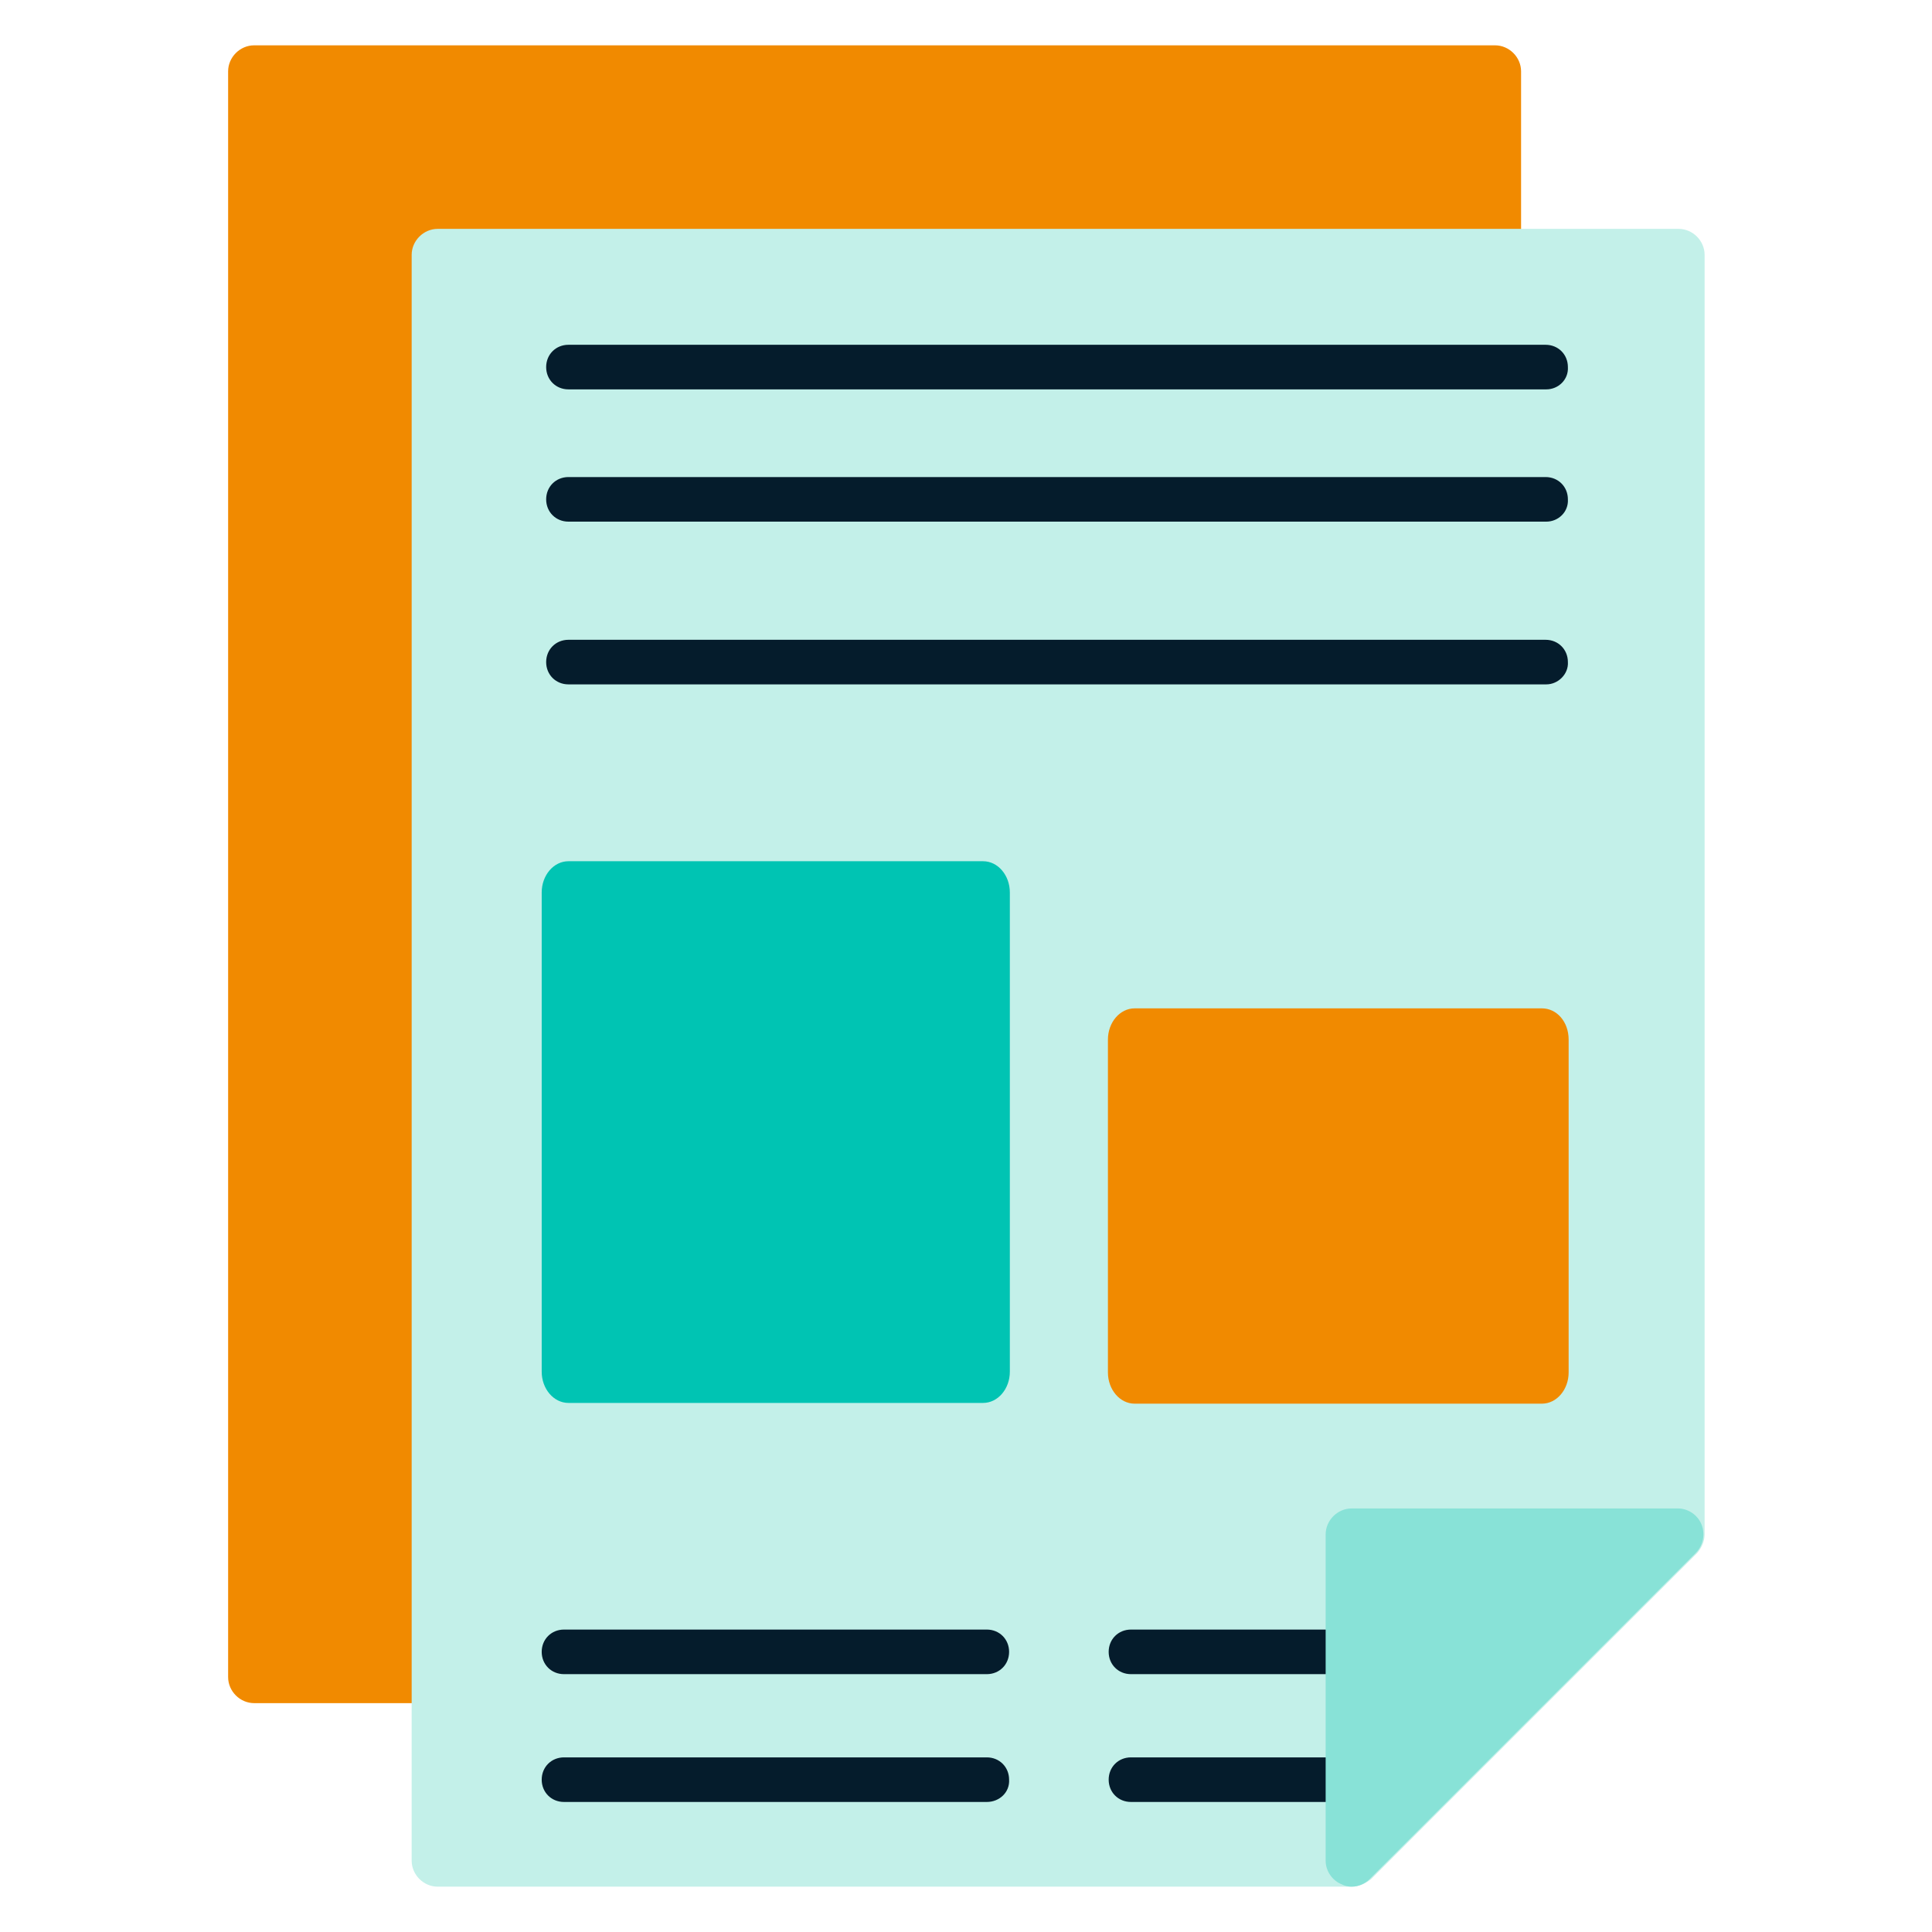 <?xml version="1.0" encoding="utf-8"?>
<!-- Generator: Adobe Illustrator 28.0.0, SVG Export Plug-In . SVG Version: 6.00 Build 0)  -->
<svg version="1.1" id="Layer_1" xmlns="http://www.w3.org/2000/svg" xmlns:xlink="http://www.w3.org/1999/xlink" x="0px" y="0px"
	 viewBox="0 0 260 260" style="enable-background:new 0 0 260 260;" xml:space="preserve">
<style type="text/css">
	.st0{fill:#051C2C;}
	.st1{fill:#00C4B3;}
	.st2{fill:#F18A00;}
	.st3{fill-rule:evenodd;clip-rule:evenodd;fill:#F18A00;}
	.st4{fill:#C3F0E9;}
	.st5{fill:#88E2D7;}
</style>
<g>
	<path class="st2" d="M157.2,229.2H34.2c-1.9,0-3.5-1.6-3.5-3.5V9.6c0-1.9,1.6-3.5,3.5-3.5h167c1.9,0,3.5,1.6,3.5,3.5v172.2
		c0,0.9-0.4,1.8-1,2.5l-43.9,43.9C159,228.8,158.1,229.2,157.2,229.2"/>
	<path class="st4" d="M181.9,253.9H58.9c-1.9,0-3.5-1.6-3.5-3.5V34.3c0-1.9,1.6-3.5,3.5-3.5h167c1.9,0,3.5,1.6,3.5,3.5v172.2
		c0,0.9-0.4,1.8-1,2.5l-43.9,43.9C183.7,253.5,182.9,253.9,181.9,253.9"/>
	<path class="st0" d="M132.8,225.3H75.9c-1.7,0-3-1.3-3-3s1.3-3,3-3h56.9c1.7,0,3,1.3,3,3S134.5,225.3,132.8,225.3"/>
	<path class="st0" d="M209.1,225.3h-56.9c-1.7,0-3-1.3-3-3s1.3-3,3-3h56.9c1.7,0,3,1.3,3,3S210.7,225.3,209.1,225.3"/>
	<path class="st0" d="M208.1,52.4H76.5c-1.7,0-3-1.3-3-3c0-1.7,1.3-3,3-3h131.5c1.7,0,3,1.3,3,3C211.1,51.1,209.7,52.4,208.1,52.4"
		/>
	<path class="st0" d="M208.1,70.2H76.5c-1.7,0-3-1.3-3-3c0-1.7,1.3-3,3-3h131.5c1.7,0,3,1.3,3,3C211.1,68.9,209.7,70.2,208.1,70.2"
		/>
	<path class="st0" d="M208.1,92.1H76.5c-1.7,0-3-1.3-3-3c0-1.7,1.3-3,3-3h131.5c1.7,0,3,1.3,3,3C211.1,90.7,209.7,92.1,208.1,92.1"
		/>
	<path class="st0" d="M132.8,242.5H75.9c-1.7,0-3-1.3-3-3c0-1.7,1.3-3,3-3h56.9c1.7,0,3,1.3,3,3
		C135.9,241.2,134.5,242.5,132.8,242.5"/>
	<path class="st0" d="M185.1,242.5h-32.9c-1.7,0-3-1.3-3-3c0-1.7,1.3-3,3-3h32.9c1.7,0,3,1.3,3,3
		C188.1,241.2,186.7,242.5,185.1,242.5"/>
	<path class="st1" d="M132.3,188.8c2,0,3.6-1.9,3.6-4.2v-64.5c0-2.3-1.6-4.2-3.6-4.2H76.5c-2,0-3.6,1.9-3.6,4.2v64.5
		c0,2.3,1.6,4.2,3.6,4.2H132.3z"/>
	<path class="st2" d="M207.5,135.7h-54.8c-2,0-3.6,1.9-3.6,4.2v44.8c0,2.3,1.6,4.2,3.6,4.2h54.8c2,0,3.6-1.9,3.6-4.2v-44.8
		C211.1,137.5,209.5,135.7,207.5,135.7"/>
	<path class="st5" d="M181.9,253.9c-0.5,0-0.9-0.1-1.3-0.3c-1.3-0.5-2.2-1.8-2.2-3.2v-43.9c0-1.9,1.6-3.5,3.5-3.5h43.9
		c1.4,0,2.7,0.9,3.2,2.2c0.5,1.3,0.2,2.8-0.8,3.8l-43.9,43.9C183.7,253.5,182.8,253.9,181.9,253.9"/>
</g>
</svg>
